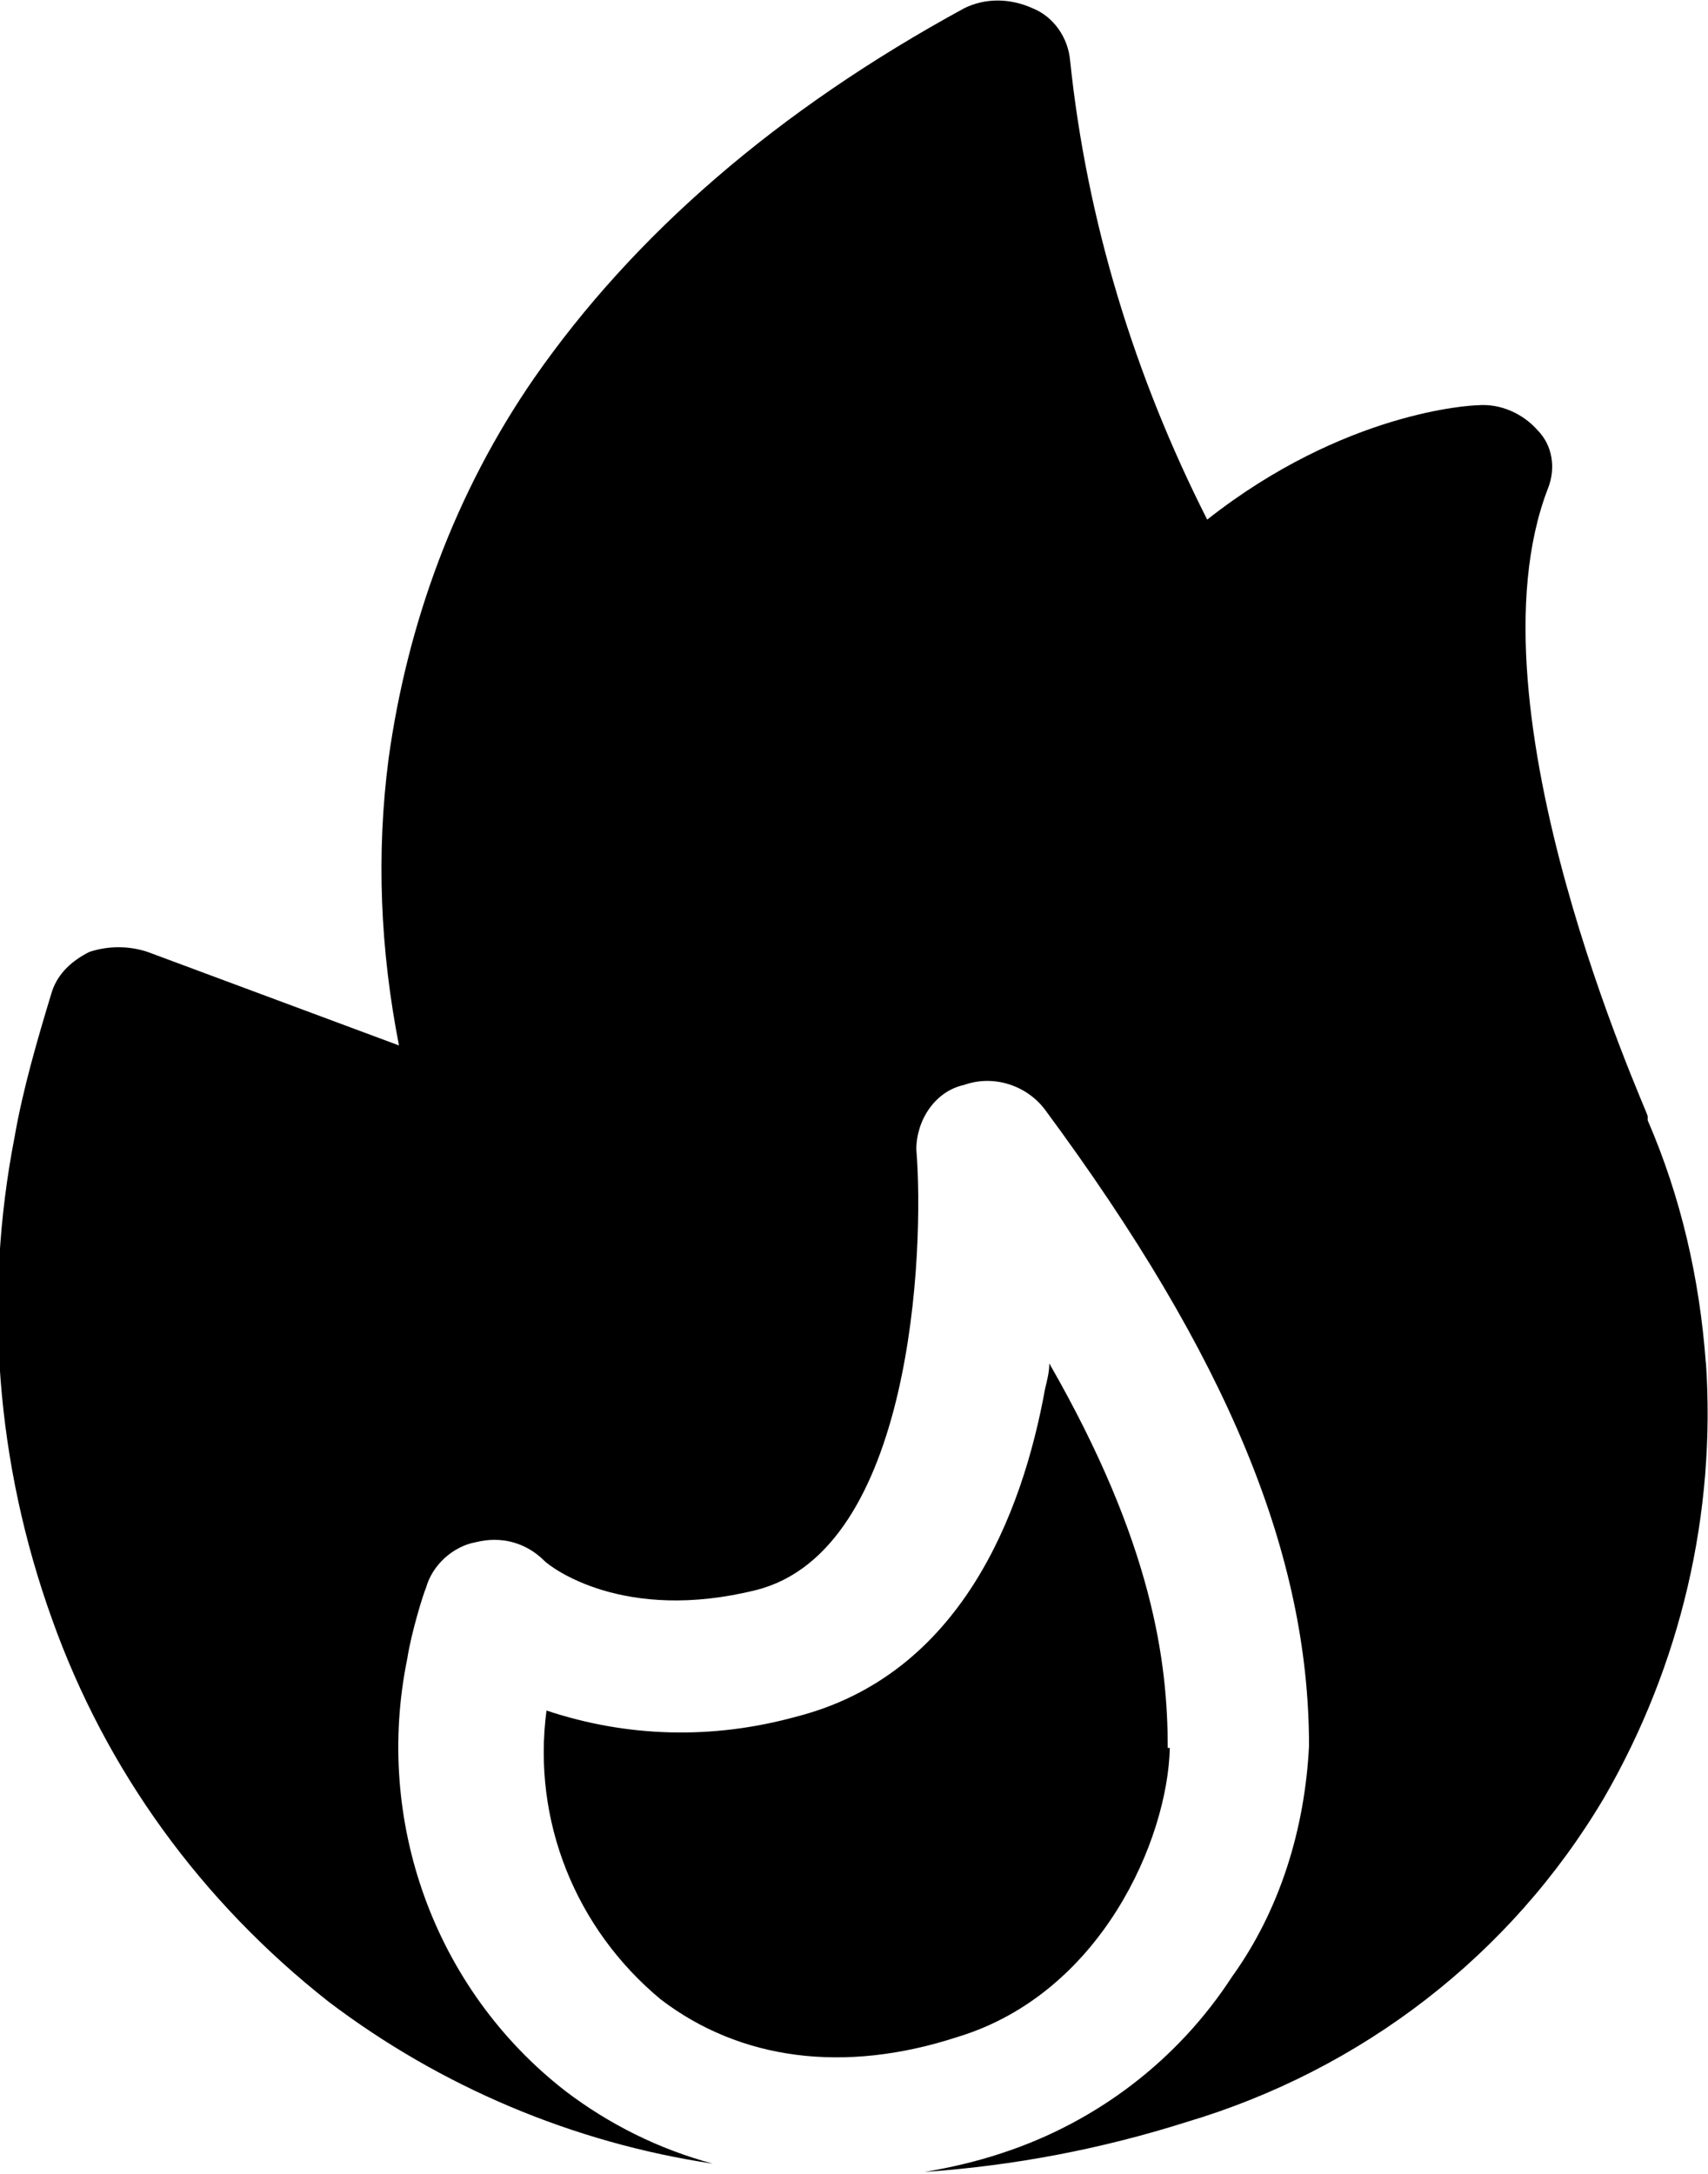 <?xml version="1.0" encoding="UTF-8"?> <svg xmlns="http://www.w3.org/2000/svg" id="fire" width="29mm" height="36.9mm" version="1.1" viewBox="0 0 82.2 104.6"><path id="Pfad_486" d="M82.1,65.6h0c-.3-4.1-1.2-8-2.8-11.7,0,0,0-.1,0-.2,0-.2-8.9-19.6-4.8-30.2.4-1,.2-2.1-.5-2.8-.7-.8-1.8-1.3-2.9-1.2-.3,0-6.4.3-13,5.5-3.5-6.9-5.8-14.4-6.6-22.1-.1-1.1-.8-2.1-1.8-2.5-1.1-.5-2.3-.5-3.3,0-9,4.9-15.9,10.9-20.7,17.8-3.8,5.5-6.1,11.8-7,18.3-.6,4.6-.4,9.2.5,13.8l-12.1-4.5c-.9-.3-1.9-.3-2.8,0-.8.4-1.5,1-1.8,1.9-.7,2.3-1.4,4.7-1.8,7-1.5,7.7-.9,15.7,1.8,23.2,2.6,7.3,7.2,13.6,13.3,18.4,5.4,4.1,11.8,6.8,18.5,7.8-2.6-.7-5-1.9-7.1-3.5-6.3-4.9-9.2-13-7.6-20.8.2-1.3.8-3.2.9-3.4.3-1.1,1.3-2,2.4-2.2,1.2-.3,2.4,0,3.3.9.3.3,3.8,3,10.2,1.4,7.5-1.9,8.1-16.3,7.7-21.2,0-1.4.9-2.8,2.3-3.1,1.4-.5,3,0,3.9,1.2,8.8,11.9,12.7,21.4,12.7,30.6-.2,4-1.4,7.9-3.7,11.1-2.6,4-6.5,7-11.1,8.5-1.2.4-2.5.7-3.7.9,4.3-.3,8.5-1.1,12.6-2.4,8.4-2.5,15.6-8,20.1-15.6,3.7-6.4,5.4-13.7,4.9-21Z"></path><path id="Pfad_487" d="M56.2,84.1c0-4.1-.7-9.8-5.7-18.5,0,.4-.1.8-.2,1.2-1.1,6.1-4.1,13.8-12,15.8-4,1.1-8.1,1-12-.3-.7,5.3,1.4,10.5,5.5,13.9,3.8,2.9,8.8,3.6,14.3,1.8,6.9-2.1,10.1-9.5,10.2-13.9Z"></path></svg> 